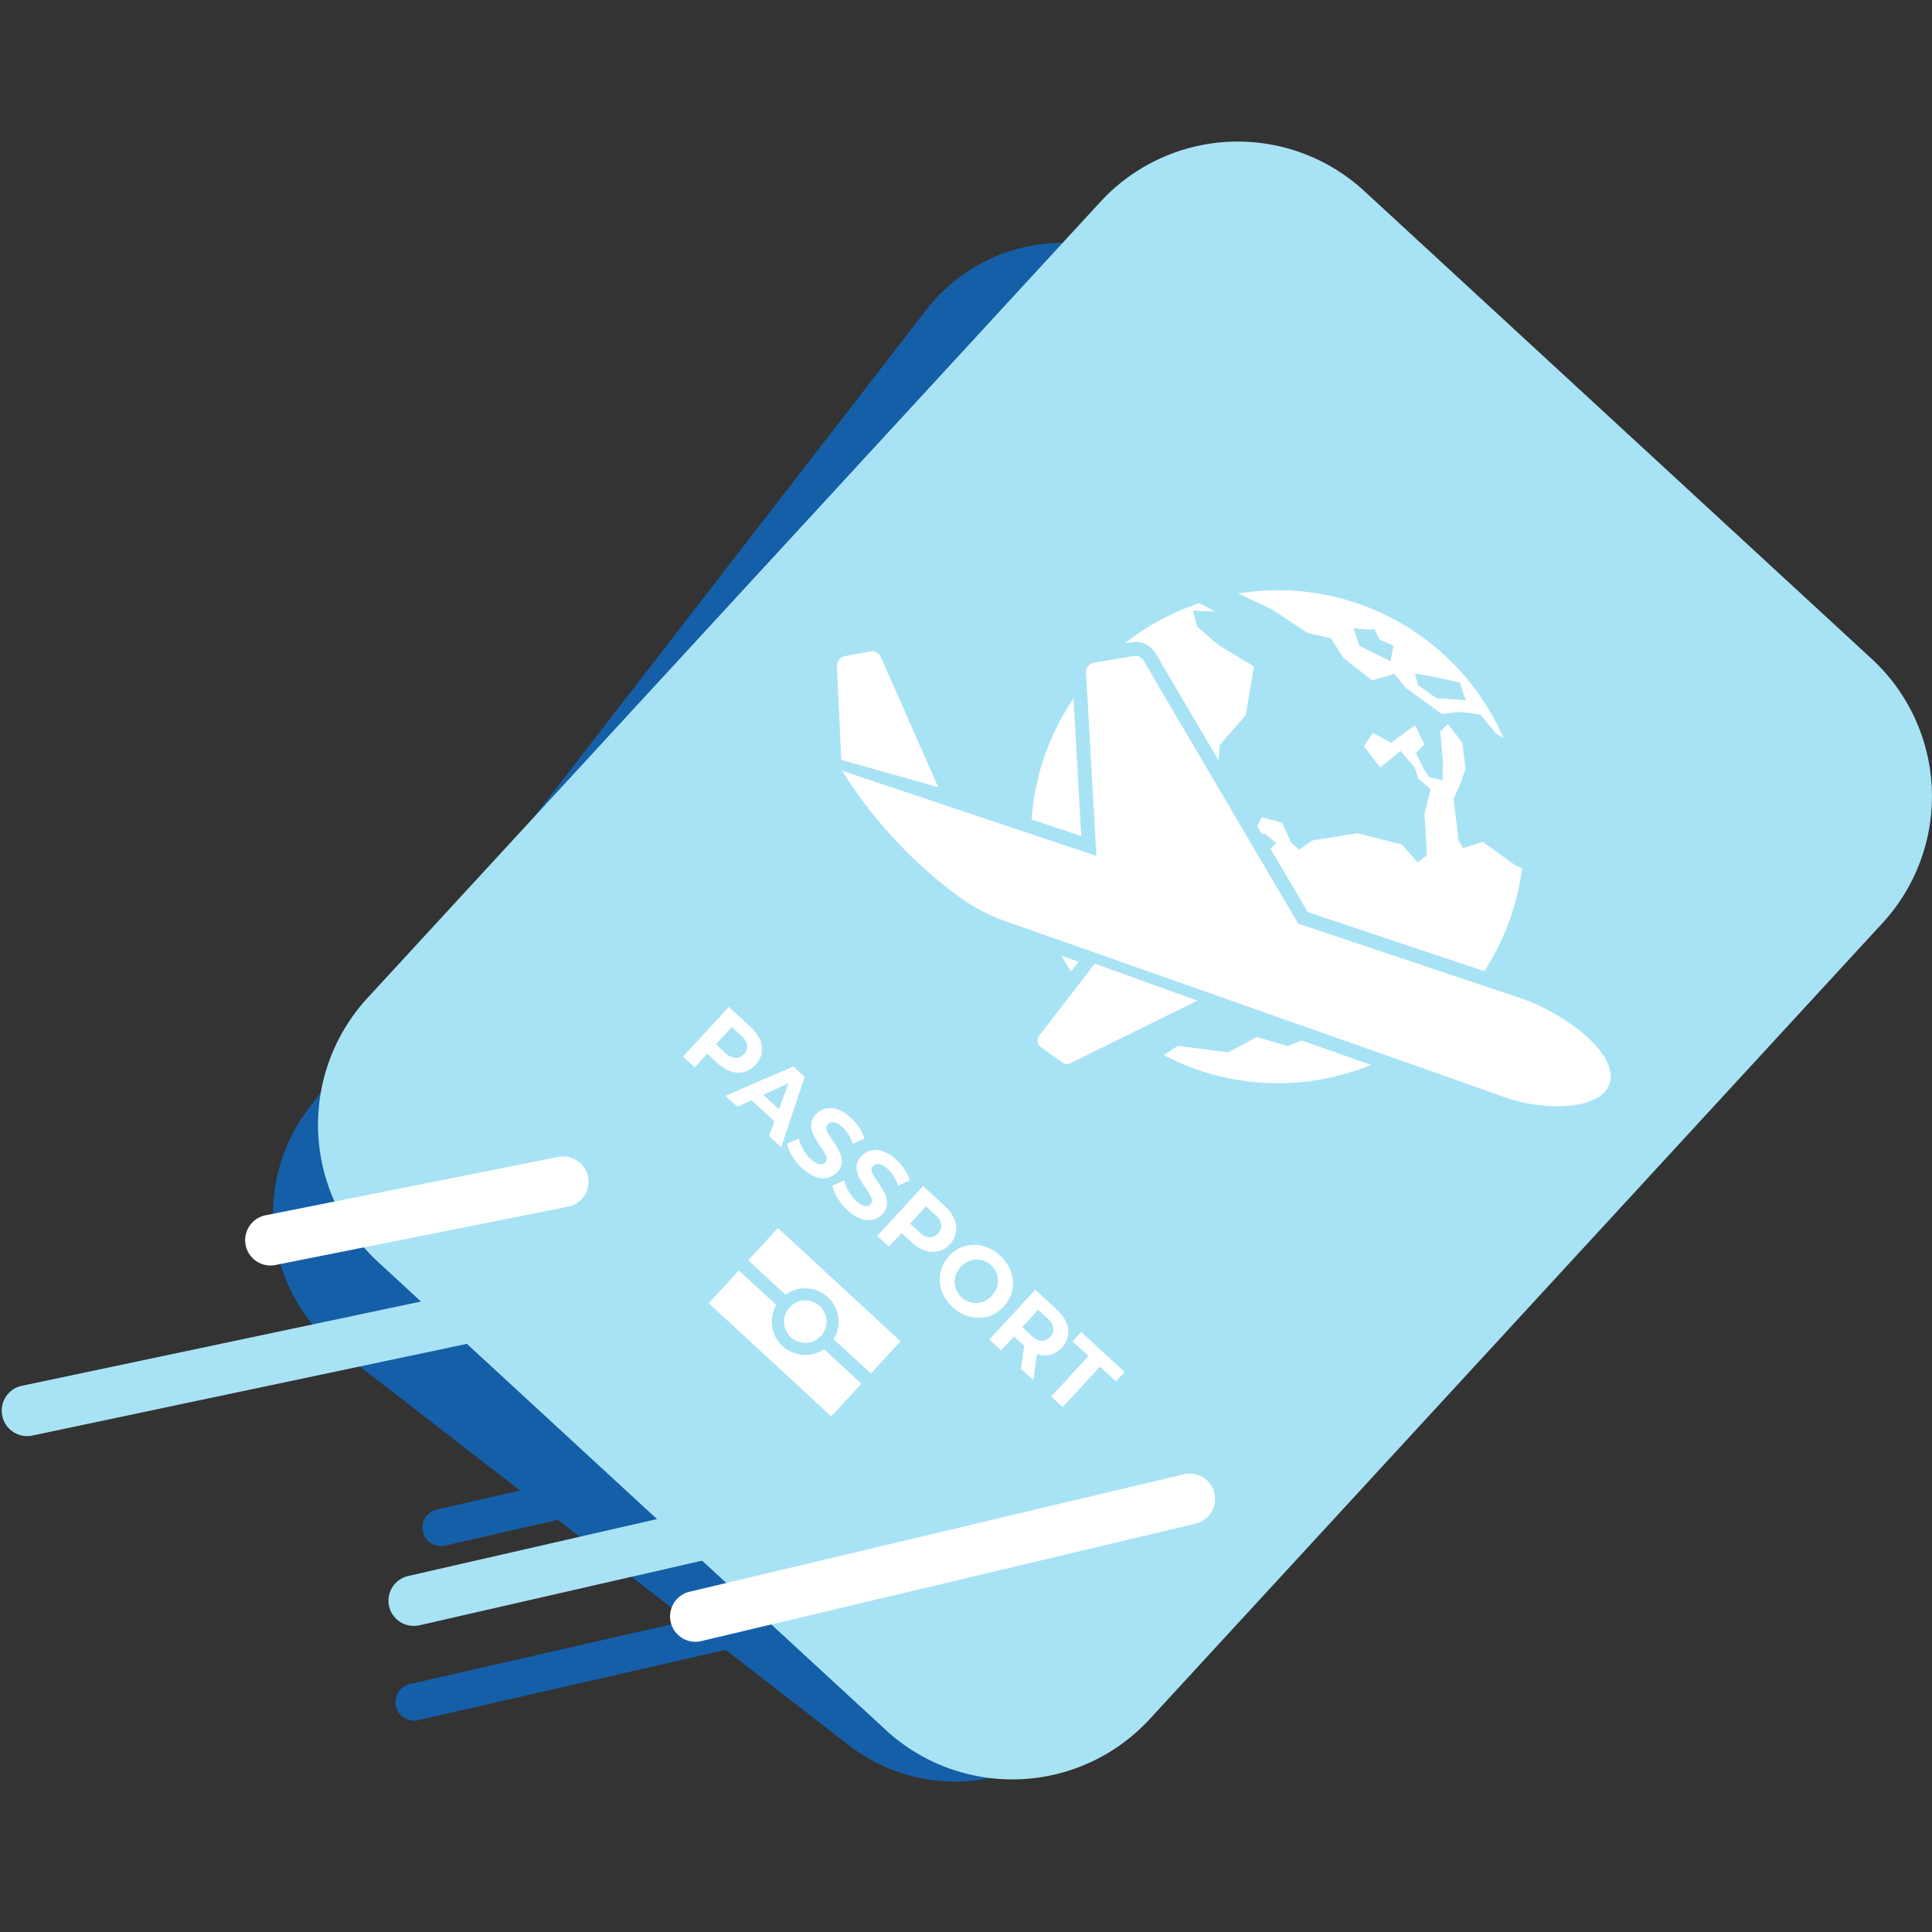 <svg id="Шар_1" data-name="Шар 1" xmlns="http://www.w3.org/2000/svg" viewBox="0 0 512 512"><rect x="0" y="0" width="512" height="512" fill="#333333" stroke="none"/><defs><style>.cls-1{fill:#155fa8;}.cls-2{fill:#a8e3f5;}.cls-3{fill:#fff;}</style></defs><path class="cls-1" d="M444.65,178.33,310,74a46,46,0,0,0-64.63,8.24L82,293.48a46.14,46.14,0,0,0,8.23,64.69L137.81,395l-22.2,5.08a4.91,4.91,0,0,0,2.18,9.57l30.06-6.87,34.44,26.68-73.83,16.87a4.91,4.91,0,0,0,2.18,9.57l81.68-18.67,32.59,25.25a46.05,46.05,0,0,0,64.64-8.24L452.88,243A46.13,46.13,0,0,0,444.65,178.33Z"/><path class="cls-2" d="M496.05,174.63l-134.5-124a49.45,49.45,0,0,0-69.92,2.85l-194.25,211a49.56,49.56,0,0,0,2.86,70L234.73,458.45a49.46,49.46,0,0,0,69.93-2.85l194.24-211A49.57,49.57,0,0,0,496.05,174.63Z"/><path class="cls-2" d="M.61,375.25h0a6.72,6.72,0,0,1,5.19-8l150.5-31.77a6.71,6.71,0,0,1,8,5.19h0a6.73,6.73,0,0,1-5.19,8L8.57,380.44A6.73,6.73,0,0,1,.61,375.25Z"/><path class="cls-2" d="M103.11,425.67h0a6.72,6.72,0,0,1,5-8l99.53-22.76a6.72,6.72,0,0,1,8,5.06h0a6.72,6.72,0,0,1-5,8l-99.53,22.76A6.72,6.72,0,0,1,103.11,425.67Z"/><path class="cls-3" d="M177.75,429.91h0a6.73,6.73,0,0,1,5-8.09l131-31.12a6.72,6.72,0,0,1,8.08,5h0a6.72,6.72,0,0,1-5,8.09l-131,31.12A6.72,6.72,0,0,1,177.75,429.91Z"/><path class="cls-3" d="M65.15,330.2h0a6.72,6.72,0,0,1,5-8.09l77.54-15.46a6.72,6.72,0,0,1,8.09,5h0a6.73,6.73,0,0,1-5,8.09L73.23,335.19A6.71,6.71,0,0,1,65.15,330.2Z"/><path class="cls-3" d="M181,280.05l12.16-13.2,5.72,5.27a10.1,10.1,0,0,1,2.52,3.39,6.15,6.15,0,0,1,.46,3.48,6.31,6.31,0,0,1-1.65,3.19,6.22,6.22,0,0,1-3.05,1.91,6.1,6.1,0,0,1-3.5-.17,10,10,0,0,1-3.6-2.24l-4-3.72,2.66-.09-4.62,5Zm7.38-1.84-.06-2.74,3.87,3.57a4.35,4.35,0,0,0,2.67,1.34,2.87,2.87,0,0,0,2.28-1A2.81,2.81,0,0,0,198,277a4.48,4.48,0,0,0-1.57-2.55l-3.86-3.56,2.73-.17Z"/><path class="cls-3" d="M192.24,290.41l18-7.8,3,2.78L207,304.06l-3.2-3L209.73,285,211,286.1l-15.59,7.19Zm5.57-.1,2.91-1.61,6.83,6.3-1.35,3.05Z"/><path class="cls-3" d="M212.56,309.58a15.05,15.05,0,0,1-2.65-3.24,9.63,9.63,0,0,1-1.33-3.27l3.16-1.34a9.75,9.75,0,0,0,1.08,2.83,10.09,10.09,0,0,0,2,2.56,6.18,6.18,0,0,0,1.64,1.16,2.47,2.47,0,0,0,1.28.26,1.5,1.5,0,0,0,.93-.48,1.34,1.34,0,0,0,.36-1.23,4.82,4.82,0,0,0-.63-1.52c-.34-.56-.72-1.14-1.15-1.76s-.84-1.27-1.23-1.94a8.86,8.86,0,0,1-.89-2.07,4.36,4.36,0,0,1-.07-2.12,4.6,4.6,0,0,1,1.19-2.1,5,5,0,0,1,2.51-1.51,5.52,5.52,0,0,1,3.21.2,10.3,10.3,0,0,1,3.61,2.31,13.43,13.43,0,0,1,2.18,2.57,9.67,9.67,0,0,1,1.32,2.82L226,303.13a10.51,10.51,0,0,0-1.12-2.45,9.54,9.54,0,0,0-1.58-1.93,6,6,0,0,0-1.63-1.14,2.34,2.34,0,0,0-1.3-.2,1.66,1.66,0,0,0-1,.52,1.39,1.39,0,0,0-.36,1.23,4,4,0,0,0,.63,1.51c.34.54.73,1.12,1.18,1.75a23.07,23.07,0,0,1,1.23,2,10,10,0,0,1,.87,2,4.22,4.22,0,0,1-1.05,4.21,5,5,0,0,1-2.49,1.47,5.77,5.77,0,0,1-3.23-.22A10.4,10.4,0,0,1,212.56,309.58Z"/><path class="cls-3" d="M224.59,320.68a15.05,15.05,0,0,1-2.65-3.24,9.43,9.43,0,0,1-1.33-3.27l3.16-1.34a9.75,9.75,0,0,0,1.08,2.83,10.09,10.09,0,0,0,2,2.56,6,6,0,0,0,1.64,1.16,2.47,2.47,0,0,0,1.28.26,1.56,1.56,0,0,0,.93-.48,1.4,1.4,0,0,0,.36-1.23,4.64,4.64,0,0,0-.64-1.52c-.33-.56-.72-1.15-1.15-1.76s-.84-1.27-1.23-1.94a9.26,9.26,0,0,1-.88-2.07,4.39,4.39,0,0,1-.07-2.13,4.61,4.61,0,0,1,1.19-2.1,5.05,5.05,0,0,1,2.5-1.5,5.51,5.51,0,0,1,3.21.2,10.33,10.33,0,0,1,3.62,2.31,13.43,13.43,0,0,1,2.18,2.57,9.67,9.67,0,0,1,1.32,2.82L238,314.23a10.51,10.51,0,0,0-1.12-2.45,9.6,9.6,0,0,0-1.58-1.93,5.8,5.8,0,0,0-1.63-1.14,2.25,2.25,0,0,0-1.3-.2,1.63,1.63,0,0,0-1,.52,1.37,1.37,0,0,0-.37,1.23,4.07,4.07,0,0,0,.64,1.51c.34.54.73,1.12,1.17,1.75a18.94,18.94,0,0,1,1.23,2,10.06,10.06,0,0,1,.88,2,4.42,4.42,0,0,1,.09,2.11,4.32,4.32,0,0,1-1.15,2.1,4.89,4.89,0,0,1-2.49,1.47,5.78,5.78,0,0,1-3.23-.22A10.37,10.37,0,0,1,224.59,320.68Z"/><path class="cls-3" d="M232.47,327.53l12.17-13.21,5.71,5.27a10,10,0,0,1,2.52,3.4,6,6,0,0,1,.46,3.47,6.21,6.21,0,0,1-8.2,4.93,10,10,0,0,1-3.59-2.23l-4-3.72,2.67-.09-4.63,5Zm7.39-1.84L239.8,323l3.86,3.56a4.37,4.37,0,0,0,2.67,1.35,3.21,3.21,0,0,0,3.12-3.39,4.38,4.38,0,0,0-1.56-2.54L244,318.36l2.74-.16Z"/><path class="cls-3" d="M252.47,346.41a10.89,10.89,0,0,1-2.41-3.18,9.3,9.3,0,0,1-1-3.55,8.68,8.68,0,0,1,.48-3.57,9.67,9.67,0,0,1,5-5.45,9,9,0,0,1,3.51-.76,9.71,9.71,0,0,1,3.61.68,10.72,10.72,0,0,1,3.35,2.15,11,11,0,0,1,2.41,3.15,9.38,9.38,0,0,1,1,3.54A9,9,0,0,1,268,343a9.87,9.87,0,0,1-5,5.46,8.68,8.68,0,0,1-3.53.78,9.44,9.44,0,0,1-3.6-.69A10.78,10.78,0,0,1,252.47,346.41Zm2.36-2.61a5.61,5.61,0,0,0,1.92,1.2,5.52,5.52,0,0,0,2.13.32,5.61,5.61,0,0,0,2.11-.53,6.56,6.56,0,0,0,3.14-3.42,5.29,5.29,0,0,0,.36-2.15,5.38,5.38,0,0,0-.49-2.09,5.79,5.79,0,0,0-1.34-1.82,6.08,6.08,0,0,0-1.93-1.2,5.22,5.22,0,0,0-2.13-.32,5.63,5.63,0,0,0-2.1.54,6,6,0,0,0-1.88,1.42,6.26,6.26,0,0,0-1.27,2,5.67,5.67,0,0,0-.36,2.14,5.13,5.13,0,0,0,.49,2.1A5.72,5.72,0,0,0,254.83,343.8Z"/><path class="cls-3" d="M262.18,355l12.17-13.21,5.71,5.27a10.1,10.1,0,0,1,2.52,3.39,5.92,5.92,0,0,1-1.19,6.67,6.2,6.2,0,0,1-3.05,1.92,5.93,5.93,0,0,1-3.47-.21,10.39,10.39,0,0,1-3.57-2.26l-4-3.72,2.62,0-4.63,5Zm7.38-1.85-.05-2.74,3.86,3.57a4.3,4.3,0,0,0,2.67,1.34,3.2,3.2,0,0,0,3.12-3.38,4.37,4.37,0,0,0-1.57-2.55l-3.86-3.56,2.73-.17Zm1,9.61,1.1-7.86,3.28,3-1.1,7.85Z"/><path class="cls-3" d="M278.58,370.08l9.87-10.71-4.22-3.9,2.3-2.49L298,363.59l-2.29,2.49-4.22-3.9-9.88,10.72Z"/><path class="cls-3" d="M238.64,355.45,230.78,364l-9.86-9.1a8.85,8.85,0,0,0-12.76-11.78L198.3,334l7.87-8.54Z"/><path class="cls-3" d="M228.28,366.7l-8,8.65-32.47-30,8-8.65,9.9,9.13a8.85,8.85,0,0,0,12.68,11.7Z"/><ellipse class="cls-3" cx="213.39" cy="350.25" rx="5.63" ry="5.63"/><path class="cls-3" d="M403.37,230.1l-1.88-.83L393,223.12l-5.3,1.6-1.16-1.92-1.32-11.08,1.65-3.72,1.52-4.18-.85-6.95-3.83-5-2,2,.67,8.38-.07,4.56-3.63-.88-1.5-2.37-1.93-3.93,2.24-2.37L375,192.21l-6.36,4.61-4.82-2.6-2.41,3.56,4.35,5.59,5.4-4.35,3.76,4.43,1,2.93,3.23,2.82-1.66,6.36.66,11.06-2.44,1.93-4.2-4.73-11.74-3-12,1.91-3.49,2.45-2.1-1.84-2.35-5.25-5.39-1.53-2.57,4.86,3.33-.46,3,2.46-3.36,3.44,1.79,2.82,0,4.82,4.91,2.34,3.88,4.65,4,6,2.35,2.6,0,8.9,4.15,12.5-14.75,5.73L333,274.8l-7.49,4.1-13.37-1.75-3.73,2.47a65.22,65.22,0,0,0,94.95-49.52Z"/><path class="cls-3" d="M321.8,252.4l2.23-9.78,9.27-4-2.43-3.86-.45-6.94-6.57-9,2.25-8.06-2.94,3.37-1.2-1,1.31-15.73,6.86-7.85,2.18-12.93-9.48-5.71-5.52-4.84-1.19-4.25,6,.29-4.25-2.28A65.29,65.29,0,0,0,295.63,271a68.29,68.29,0,0,0,6.54,5l4.7-6.41s10-6.88,10.25-7.18S321.8,252.4,321.8,252.4Z"/><path class="cls-3" d="M336.86,161.37l9.79,6.42,6,1.31,3.38,5.27,7.59,5.94,5.89-1.74,3.09,3.76,9.5,6.86,4.75-.55,5.4.71,4.2,5,2,1.27a65.11,65.11,0,0,0-70.34-38.33l0,0Zm42.54,17.87,7.44,1.63,1.6,4.68-7.78-.52-4.84-3.46-.87-3.06Zm-15.22-12.61,1.41,2.86,3.71,1.62-.81,4.12-8.24-4.1-1.57-4.7S363.6,167.15,364.18,166.63Z"/><path class="cls-2" d="M412.43,264.63a55.53,55.53,0,0,0-8.86-3.83l-57-19.1-40.34-68.57a6.17,6.17,0,0,0-6.33-2.94L289.22,172a6.13,6.13,0,0,0-5.1,6.41l2.43,43.16L253.5,210.51,236.85,172.7a6.35,6.35,0,0,0-7-3.7l-6.57,1.23a6.41,6.41,0,0,0-5.19,6.56l1,22.21-4.59-1.54,5.49,8.75a125,125,0,0,0,31.56,34.15,51.62,51.62,0,0,0,13.59,7.23l20.68,7.29-13.39,17.34a5.81,5.81,0,0,0,1.22,8.28l5.72,4.09a5.75,5.75,0,0,0,3.37,1.08,5.87,5.87,0,0,0,2.57-.6l35.9-17.71,76.22,26.87a45.23,45.23,0,0,0,15.07,2.64h.08c9.31,0,15.5-3,17.43-8.27C432.74,281.19,426,272,412.43,264.63Z"/><path class="cls-3" d="M412.6,293.17a41.77,41.77,0,0,1-13.91-2.43l-16.91-6L266.4,244.1a48,48,0,0,1-12.62-6.72h0a121.83,121.83,0,0,1-30.63-33.13h0l67.4,22.58-2.74-48.61a2.45,2.45,0,0,1,2-2.56l10.69-1.82a2.45,2.45,0,0,1,2.53,1.17l41,69.76,47.46,15.91,10.84,3.63a50.73,50.73,0,0,1,8.26,3.57c11.19,6.08,17.93,13.9,15.9,19.45C425.17,291.18,419.86,293.15,412.6,293.17Z"/><path class="cls-3" d="M317.3,265.18l-33.6,16.57a2.1,2.1,0,0,1-2.16-.17l-5.71-4.09a2.11,2.11,0,0,1-.45-3l14.77-19.12Z"/><path class="cls-3" d="M248.62,208.6l-25.69-7.23-1.13-24.75a2.66,2.66,0,0,1,2.17-2.75l6.56-1.23a2.67,2.67,0,0,1,2.94,1.55Z"/></svg>